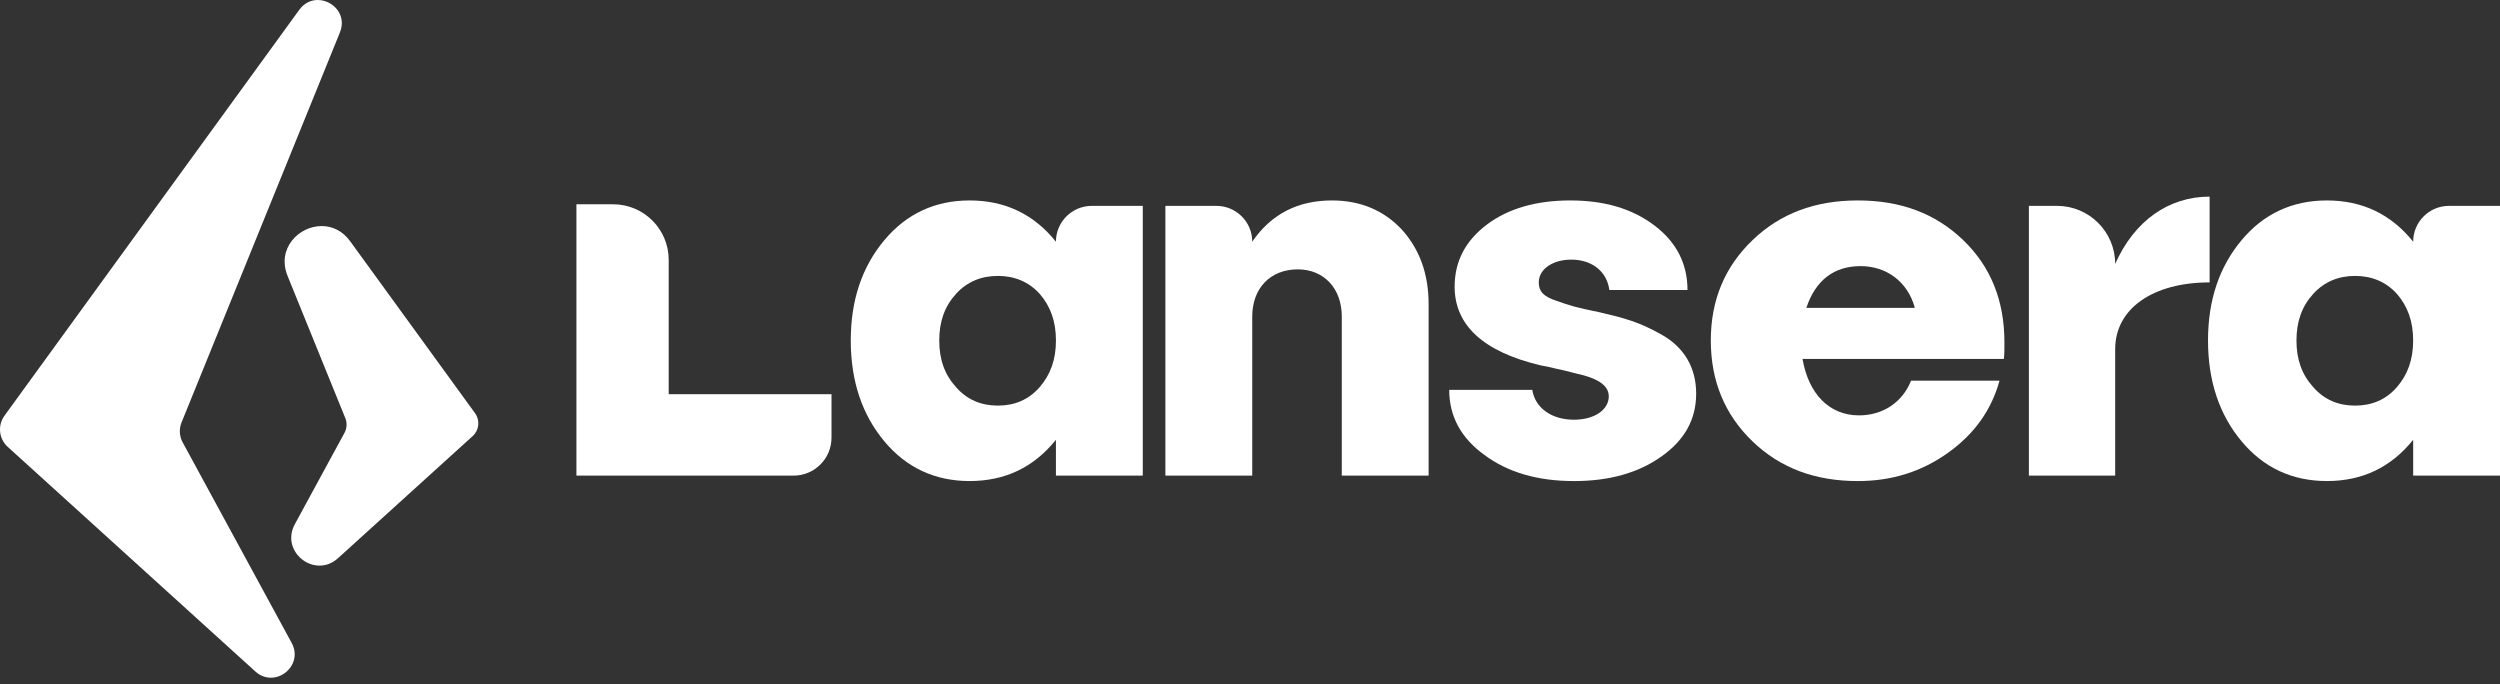 <svg width="179" height="49" viewBox="0 0 179 49" fill="none" xmlns="http://www.w3.org/2000/svg">
<rect x="0" y="0" width="179" height="49" fill="#333333" stroke="none"/>
<path d="M20.882 46.03L13.081 31.678C12.84 31.237 12.811 30.712 12.999 30.246L24.338 2.322C24.854 1.054 23.822 0 22.751 0C22.273 0 21.786 0.21 21.426 0.705L0.32 29.765C-0.183 30.457 -0.083 31.418 0.551 31.994L18.28 48.075C19.68 49.344 21.784 47.691 20.882 46.03Z" fill="white"/>
<path d="M20.59 19.755L24.725 29.94C24.864 30.281 24.842 30.667 24.666 30.991L21.111 37.531C20.038 39.507 22.541 41.474 24.206 39.963L33.846 31.22C34.311 30.798 34.384 30.095 34.015 29.587L25.068 17.269C24.516 16.508 23.768 16.186 23.033 16.186C21.385 16.184 19.798 17.803 20.59 19.755Z" fill="white"/>
<path d="M78.169 14.741H81.823V34.055H75.604V31.49C74.01 33.472 71.951 34.443 69.425 34.443C66.976 34.443 64.917 33.511 63.325 31.606C61.731 29.703 60.915 27.293 60.915 24.379C60.915 21.464 61.731 19.094 63.325 17.189C64.919 15.285 66.978 14.352 69.425 14.352C71.951 14.352 74.01 15.323 75.604 17.305C75.606 15.889 76.754 14.741 78.169 14.741ZM71.447 29.042C72.651 29.042 73.661 28.615 74.439 27.72C75.216 26.828 75.606 25.738 75.606 24.379C75.606 23.019 75.218 21.93 74.439 21.037C73.663 20.182 72.652 19.756 71.447 19.756C70.243 19.756 69.232 20.183 68.454 21.037C67.638 21.931 67.25 23.019 67.25 24.379C67.25 25.738 67.638 26.828 68.454 27.72C69.232 28.615 70.243 29.042 71.447 29.042Z" fill="white"/>
<path d="M100.346 16.412C101.629 17.811 102.289 19.6 102.289 21.776V34.055H96.072V22.668C96.072 20.647 94.789 19.287 92.925 19.287C90.943 19.287 89.66 20.647 89.66 22.668V34.055H83.442V14.741H87.095C88.512 14.741 89.66 15.889 89.66 17.305C91.02 15.323 92.925 14.352 95.373 14.352C97.394 14.353 99.065 15.053 100.346 16.412Z" fill="white"/>
<path d="M112.43 14.352C114.879 14.352 116.859 14.936 118.453 16.14C120.047 17.344 120.824 18.898 120.824 20.764H115.228C115.072 19.482 114.024 18.589 112.508 18.589C111.149 18.589 110.176 19.288 110.176 20.22C110.176 20.843 110.487 21.231 111.458 21.542C112.43 21.891 112.818 22.009 114.528 22.358C116.355 22.786 117.366 23.058 118.958 23.952C120.552 24.845 121.445 26.283 121.445 28.188C121.445 30.015 120.629 31.491 118.997 32.657C117.326 33.861 115.228 34.444 112.702 34.444C110.099 34.444 107.961 33.822 106.29 32.578C104.619 31.374 103.764 29.82 103.764 27.915H109.71C109.905 29.158 111.031 30.052 112.702 30.052C114.14 30.052 115.188 29.353 115.188 28.38C115.188 27.641 114.489 27.176 113.362 26.865C112.662 26.709 112.351 26.593 111.419 26.398C110.952 26.282 110.603 26.205 110.331 26.165C106.213 25.194 104.152 23.289 104.152 20.53C104.152 18.704 104.93 17.227 106.485 16.061C107.999 14.934 109.981 14.352 112.43 14.352Z" fill="white"/>
<path d="M143.478 25.7H129.061C129.489 28.187 130.965 29.741 133.102 29.741C134.813 29.741 136.212 28.809 136.833 27.255H143.167C142.584 29.353 141.38 31.063 139.475 32.423C137.571 33.783 135.434 34.444 133.024 34.444C129.954 34.444 127.467 33.512 125.485 31.607C123.503 29.703 122.494 27.294 122.494 24.38C122.494 21.465 123.504 19.095 125.485 17.19C127.467 15.286 129.954 14.352 133.024 14.352C136.094 14.352 138.58 15.285 140.563 17.19C142.545 19.093 143.516 21.542 143.516 24.496C143.518 24.922 143.518 25.31 143.478 25.7ZM129.333 22.045H137.104C136.6 20.181 135.083 19.054 133.219 19.054C131.315 19.054 129.993 20.065 129.333 22.045Z" fill="white"/>
<path d="M151.447 18.898C152.807 15.829 155.256 14.079 158.208 14.079V20.219C154.166 20.219 151.447 22.085 151.447 24.999V34.053H145.268V14.741H147.289C149.586 14.741 151.447 16.602 151.447 18.898Z" fill="white"/>
<path d="M175.347 14.741H179V34.055H172.783V31.49C171.189 33.472 169.13 34.443 166.604 34.443C164.155 34.443 162.096 33.511 160.504 31.606C158.91 29.703 158.094 27.293 158.094 24.379C158.094 21.464 158.91 19.094 160.504 17.189C162.097 15.285 164.157 14.352 166.604 14.352C169.13 14.352 171.189 15.323 172.783 17.305C172.782 15.889 173.93 14.741 175.347 14.741ZM168.624 29.042C169.828 29.042 170.839 28.615 171.615 27.72C172.393 26.828 172.782 25.738 172.782 24.379C172.782 23.019 172.393 21.93 171.615 21.037C170.839 20.182 169.828 19.756 168.624 19.756C167.42 19.756 166.409 20.183 165.631 21.037C164.815 21.931 164.427 23.019 164.427 24.379C164.427 25.738 164.815 26.828 165.631 27.72C166.409 28.615 167.42 29.042 168.624 29.042Z" fill="white"/>
<path d="M43.896 14.626H41.272V34.054H56.819C58.32 34.054 59.536 32.838 59.536 31.338V28.226H47.879V18.608C47.879 16.409 46.096 14.626 43.896 14.626Z" fill="white"/>
</svg>
